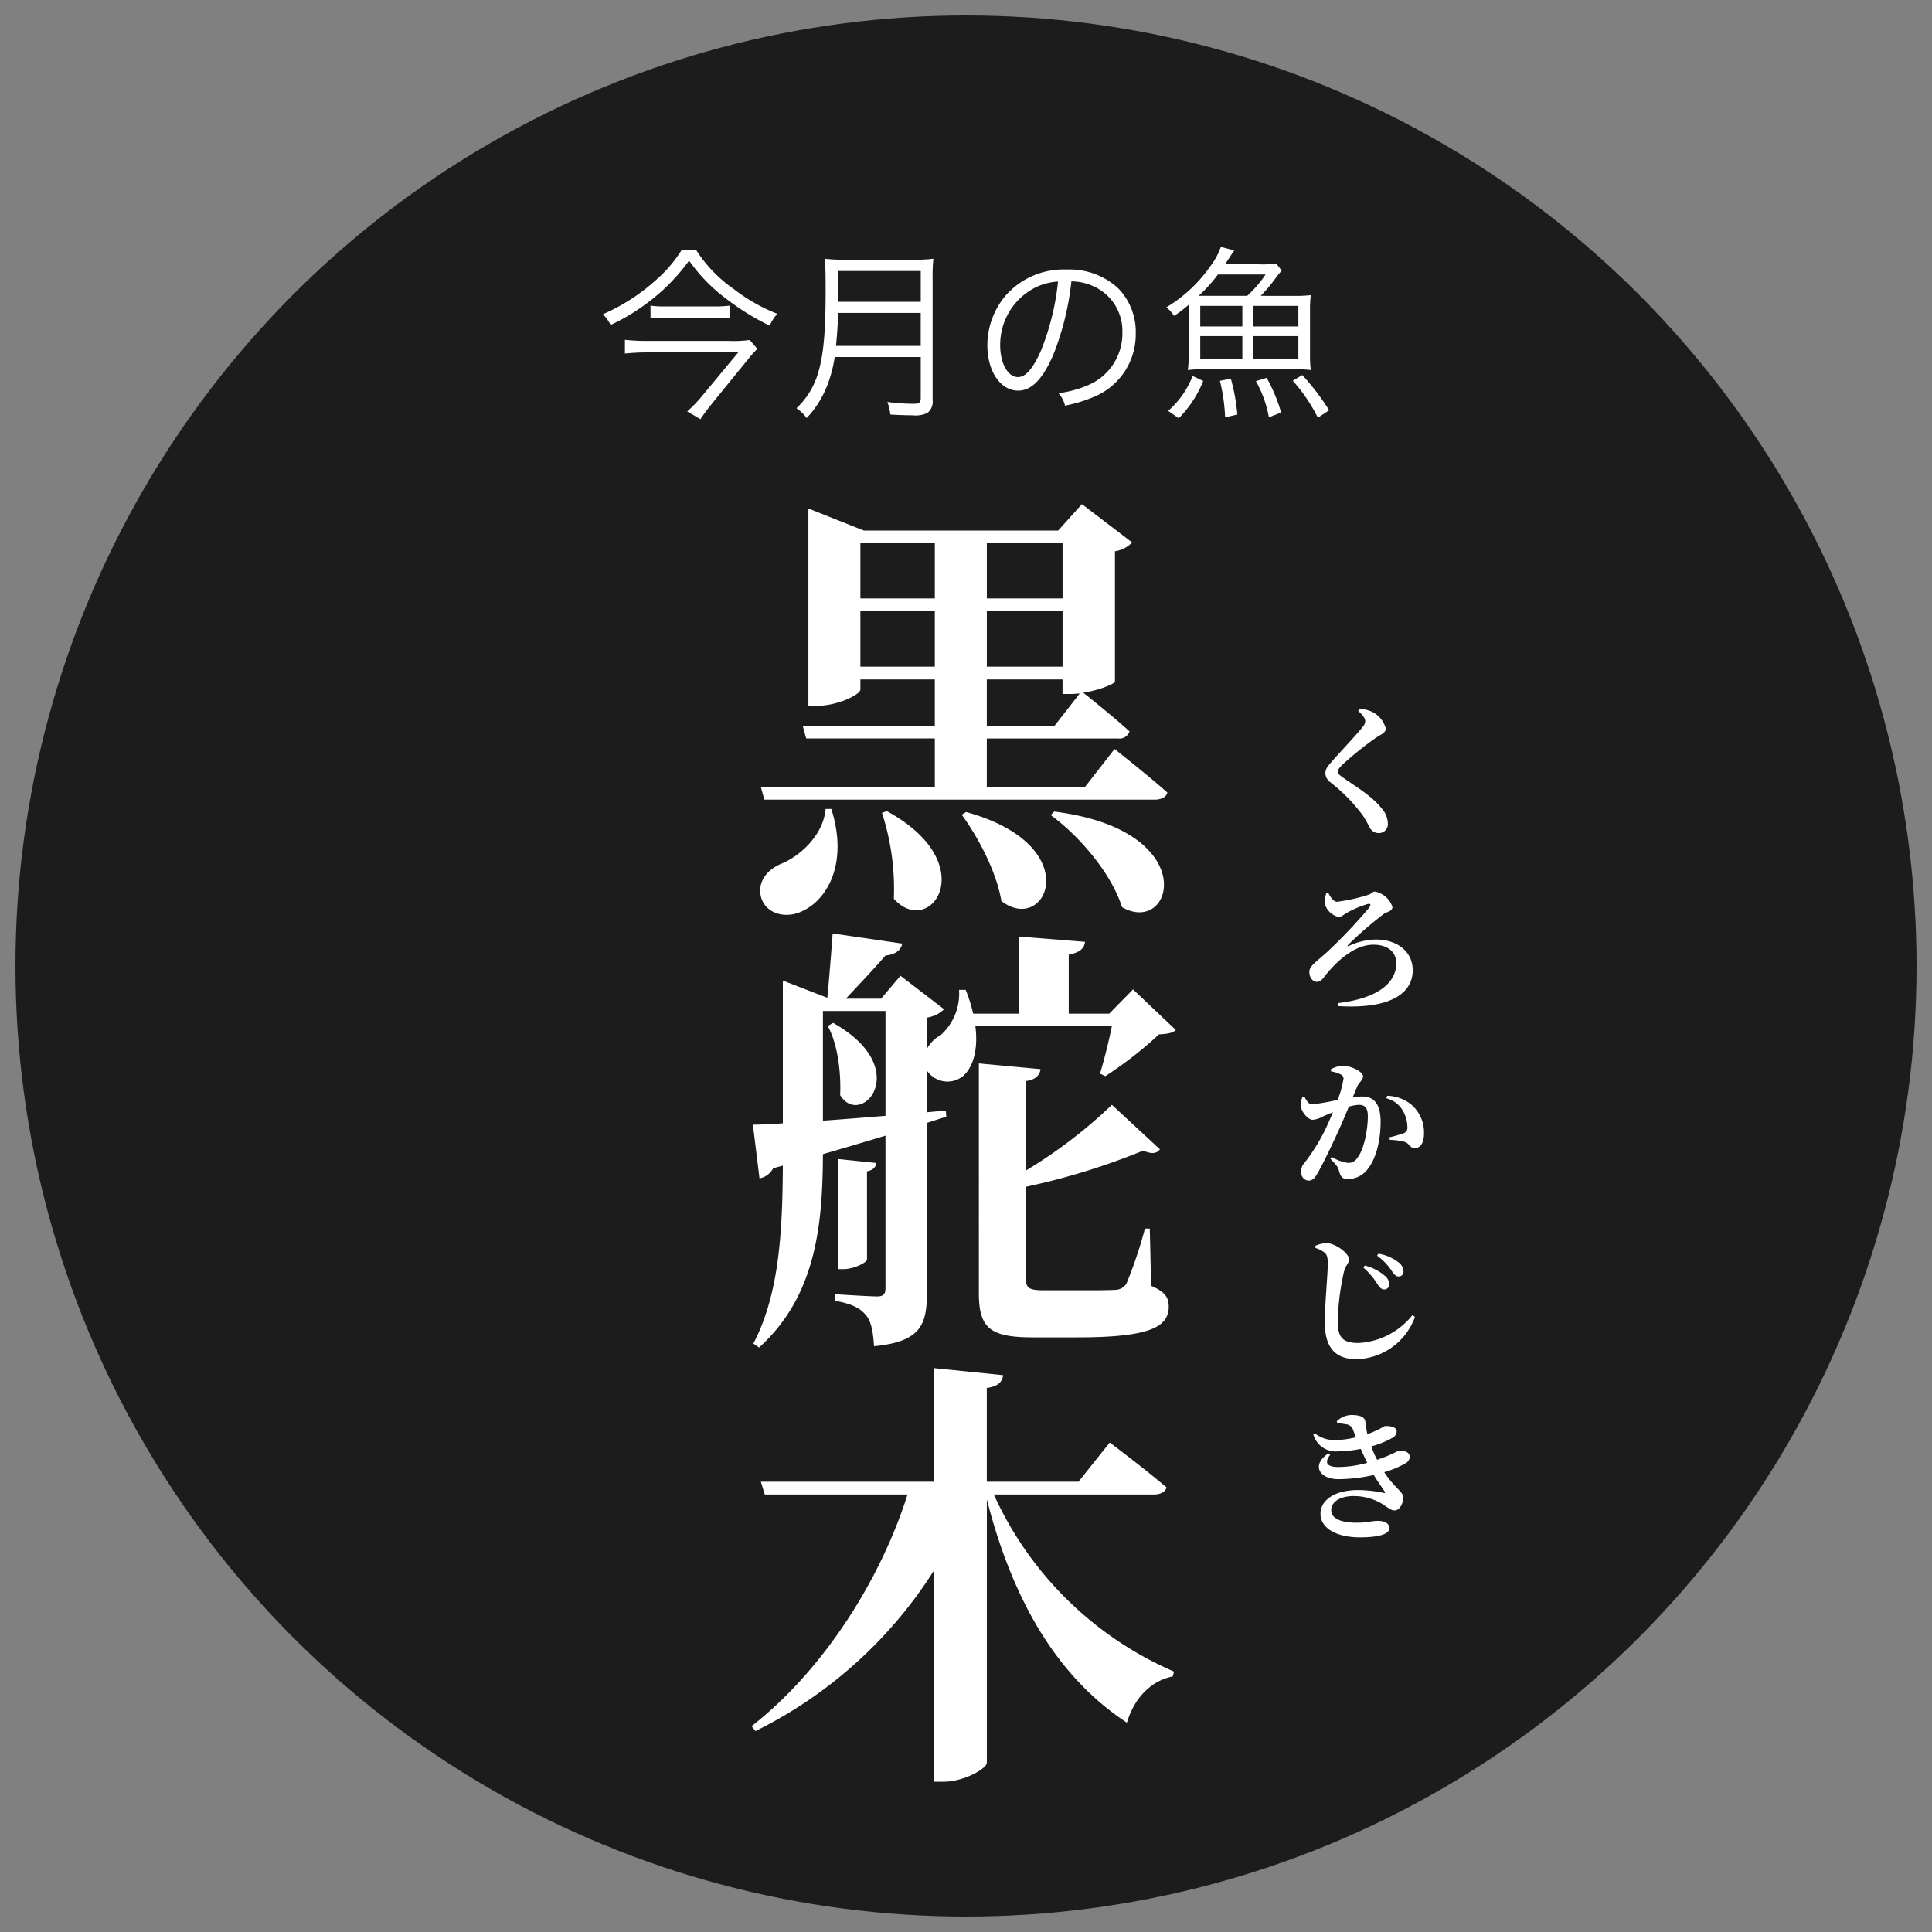 <?xml version="1.0" encoding="UTF-8"?> <svg xmlns="http://www.w3.org/2000/svg" xmlns:xlink="http://www.w3.org/1999/xlink" width="250" height="250" viewBox="0 0 250 250"><rect x="0" y="0" width="250" height="250" fill="#808080" stroke="none"/><defs><clipPath id="b"><rect width="250" height="250"></rect></clipPath></defs><g id="a" clip-path="url(#b)"><g transform="translate(2 2)"><circle cx="123" cy="123" r="123" fill="#1c1c1c"></circle><path d="M9.567-13.178a1.261,1.261,0,0,1-.379.794c-.7.921-3.3,3.628-4.26,4.8A1.732,1.732,0,0,0,4.4-6.426a1.57,1.57,0,0,0,.65,1.155A21.891,21.891,0,0,1,9.278-.939c.487.776.686,1.191.9,1.589a1.276,1.276,0,0,0,1.065.65A1.158,1.158,0,0,0,12.492.054a3.123,3.123,0,0,0-.848-2C10.416-3.5,8.394-4.675,6.661-5.9c-.379-.253-.65-.505-.65-.758,0-.235.181-.469.65-.939a43.522,43.522,0,0,1,4.224-3.394c.776-.523,1.336-.668,1.336-1.246a3.363,3.363,0,0,0-1.877-2.2,4.447,4.447,0,0,0-1.516-.343l-.181.271C9.17-14.044,9.567-13.575,9.567-13.178ZM4.549,9.046A3.312,3.312,0,0,0,4.3,10.327,2.417,2.417,0,0,0,6.1,12.15c.433,0,.686-.307.975-.469A13.722,13.722,0,0,1,9.838,10.49c.451-.108.505.072.2.505A66.53,66.53,0,0,1,4.6,16.718C3.2,17.981,2.329,18.5,2.329,19.263c0,.812.523,1.282.939,1.282.487,0,.758-.325,1.065-.74,1.643-2.076,3.935-4.062,6.282-4.062,1.751,0,2.96.83,2.96,2.419,0,2.581-2.491,4.549-7.582,5.145l.054.379c7.058.433,9.658-1.823,9.658-4.621,0-2.491-2.058-3.989-4.766-3.989a8.452,8.452,0,0,0-3.5.83c-.144.072-.217-.018-.09-.144A48.8,48.8,0,0,1,12,11.735c.415-.253,1.083-.325,1.083-.866a2.953,2.953,0,0,0-2.274-2c-.253,0-.361.217-.776.4a23.312,23.312,0,0,1-4.1.921c-.469,0-.866-.578-1.155-1.155ZM8.5,34.139c.253-.6.776-.866.776-1.372,0-.632-1.679-1.354-2.509-1.354a3.308,3.308,0,0,0-1.643.451v.271a4.3,4.3,0,0,1,1.336.433.548.548,0,0,1,.289.542,12.3,12.3,0,0,1-.758,2.708,27.136,27.136,0,0,1-3.285.578c-.469,0-.686-.4-1.011-.975l-.253.054a2.149,2.149,0,0,0-.2,1.246c.126.74.957,1.679,1.5,1.679A3.377,3.377,0,0,0,4.17,37.93c.325-.144.758-.325,1.209-.505-.289.7-.6,1.426-.939,2.13A24.218,24.218,0,0,1,1.7,43.977a1.481,1.481,0,0,0-.415,1.173,1.017,1.017,0,0,0,.885,1.119c.487,0,.776-.181,1.173-.866.65-1.1,1.769-3.43,2.6-5.235.451-.975,1.011-2.274,1.5-3.466a5.235,5.235,0,0,1,1.3-.235c.848,0,1.155.487,1.155,1.462,0,1.805-.505,4.368-1.372,5.415a1.316,1.316,0,0,1-1.209.632A5.487,5.487,0,0,1,5.217,43.2l-.162.235c.866.939.993,1.1,1.083,1.462.217.9.487,1.173,1.191,1.173a3.2,3.2,0,0,0,2.347-1.047c1.336-1.462,1.877-4.062,1.877-6.372,0-2.4-.939-3.267-2.383-3.267a10.973,10.973,0,0,0-1.227.108Zm3.791,1.48a3.373,3.373,0,0,1,2.094,1.534,4.226,4.226,0,0,1,.632,2.148.768.768,0,0,1-.56.866,17.145,17.145,0,0,1-1.769.505l.054.325a8.341,8.341,0,0,1,1.968.271c.6.235.632.812,1.264.794.794,0,1.191-.776,1.191-1.859a4.752,4.752,0,0,0-1.462-3.61,5.073,5.073,0,0,0-3.3-1.3Zm-.307,24.732a.64.64,0,0,0,.686-.668,1.454,1.454,0,0,0-.578-1.1,6.31,6.31,0,0,0-2.581-1.318l-.2.253A9.365,9.365,0,0,1,11.12,59.63C11.427,60.1,11.679,60.352,11.986,60.352Zm1.9-1.679a.611.611,0,0,0,.632-.65,1.523,1.523,0,0,0-.7-1.209,5.587,5.587,0,0,0-2.545-1.083l-.181.253a7.519,7.519,0,0,1,1.877,1.932C13.3,58.42,13.521,58.673,13.882,58.673ZM4.3,55.586c.325.289.415.614.415,1.5,0,1.354-.379,5.018-.379,7.6,0,3.376,1.552,4.693,4.08,4.693a8.258,8.258,0,0,0,7.582-5.47l-.325-.235A9.566,9.566,0,0,1,8.7,67.283c-2.13,0-2.69-.776-2.69-2.834a31.968,31.968,0,0,1,.776-6.282c.2-.921.686-1.209.686-1.715,0-.74-1.715-2.076-2.942-2.094a4.022,4.022,0,0,0-1.408.343v.289A3.507,3.507,0,0,1,4.3,55.586ZM11.1,82.394a13.278,13.278,0,0,1-.758-1.733,11.247,11.247,0,0,0,2.762-1.119.965.965,0,0,0,.523-.776c0-.65-.794-.74-1.516-.74a14.807,14.807,0,0,1-2.274,1.065c-.126-.6-.2-1.227-.253-1.607C9.5,76.8,8.773,76.6,7.762,76.6a2.749,2.749,0,0,0-1.877.812l.054.235c.415.036.885.108,1.191.162a1.04,1.04,0,0,1,.885.794c.108.271.217.578.343.885a13.222,13.222,0,0,1-2.545.361,4.175,4.175,0,0,1-2.762-.866l-.2.144a3.03,3.03,0,0,0,3.321,2.166,15.266,15.266,0,0,0,2.816-.307c.271.632.56,1.246.83,1.805a14.679,14.679,0,0,1-3.7.542c-1.589,0-1.859-.6-1.083-1.589L4.8,81.564c-2.256,1.5-1.191,3.34,1.3,3.34a20.946,20.946,0,0,0,4.567-.542c.6.993,1.137,1.7,1.408,2.148.09.162.072.235-.144.162a16.98,16.98,0,0,0-3.267-.361c-3.249,0-4.892,1.444-4.892,3.051,0,2,2.256,3.069,5.091,3.069,1.968,0,3.809-.271,3.809-1.191,0-.668-.668-.939-1.444-.939-1.029,0-1.191.235-2.816.235-1.48,0-3.249-.325-3.249-1.625,0-1.047,1.1-1.823,2.924-1.823a7.151,7.151,0,0,1,3.376.848c1.047.6,1.336,1.011,1.913,1.011.6,0,1.1-.812,1.1-1.7,0-.722-1.083-1.155-2.455-3.249a12.089,12.089,0,0,0,2.762-1.155.981.981,0,0,0,.542-.812c0-.7-.848-.866-1.534-.776a17.092,17.092,0,0,1-2.527,1.083Z" transform="translate(165.099 104.5)" fill="#fff"></path><path d="M10.9-20.016a17.376,17.376,0,0,1-3.5,4.056,25.172,25.172,0,0,1-6.72,4.3A5.468,5.468,0,0,1,1.68-10.272a26.85,26.85,0,0,0,5.376-3.336A25.094,25.094,0,0,0,11.832-18.6a21.64,21.64,0,0,0,4.656,4.824,32.254,32.254,0,0,0,5.784,3.6,4.79,4.79,0,0,1,.984-1.536A22.692,22.692,0,0,1,17.64-14.9a17.877,17.877,0,0,1-4.92-5.112Zm-4.056,8.9a13.458,13.458,0,0,1,1.92-.1H15a16.278,16.278,0,0,1,2.064.1v-1.656a14.773,14.773,0,0,1-2.016.1H8.736a12.67,12.67,0,0,1-1.9-.1ZM19.68-8.328a15.642,15.642,0,0,1-2.688.12H6.312a25.374,25.374,0,0,1-2.784-.144v1.776c1.008-.1,1.872-.144,2.784-.144h11.88l-4.7,5.664a16.55,16.55,0,0,1-1.9,1.968L13.3,1.92c.48-.72.96-1.344,1.608-2.16L19.68-6.1a14.22,14.22,0,0,1,.984-1.08ZM41.808-6.12v5.3c0,.6-.192.744-.888.744a24.049,24.049,0,0,1-3.432-.24,6.709,6.709,0,0,1,.384,1.632c1.08.072,2.088.1,2.88.1a3.466,3.466,0,0,0,1.92-.312,1.824,1.824,0,0,0,.672-1.68V-16.368a21,21,0,0,1,.1-2.472,19.3,19.3,0,0,1-2.5.12H31.92a20.394,20.394,0,0,1-2.52-.12c.072.912.1,1.872.1,4.08,0,5.328-.264,8.28-.936,10.56A10.075,10.075,0,0,1,25.728.5a5.522,5.522,0,0,1,1.32,1.272A12.913,12.913,0,0,0,29.688-2.4a16.51,16.51,0,0,0,.984-3.72ZM30.84-7.56c.192-2.04.24-2.952.264-4.272h10.7V-7.56Zm.264-5.712v-.576l.024-3.408h10.68v3.984ZM61.3-15.912a6.907,6.907,0,0,1,2.784.6A6.327,6.327,0,0,1,67.9-9.288a7.245,7.245,0,0,1-4.248,6.72A14.386,14.386,0,0,1,59.64-1.44,3.813,3.813,0,0,1,60.48.168a18.566,18.566,0,0,0,3.648-1.1,8.739,8.739,0,0,0,5.5-8.28A8.034,8.034,0,0,0,67.3-15.072a9.291,9.291,0,0,0-6.6-2.376,10.024,10.024,0,0,0-7.752,3.192,9.984,9.984,0,0,0-2.52,6.624c0,3.36,1.7,5.856,3.984,5.856,1.728,0,3.144-1.44,4.536-4.608A35.976,35.976,0,0,0,61.3-15.912Zm-1.728.024a32.964,32.964,0,0,1-2.184,8.88c-1.032,2.352-1.992,3.48-3,3.48-1.3,0-2.3-1.776-2.3-4.08a8.3,8.3,0,0,1,3.912-7.152A7.58,7.58,0,0,1,59.568-15.888ZM85.8-14.04a19.573,19.573,0,0,0,1.968-2.352c.36-.456.432-.552.744-.912l-.72-.936a10.921,10.921,0,0,1-2.232.12H81.192a2.909,2.909,0,0,0,.24-.384c.12-.192.216-.312.264-.384.072-.12.144-.216.144-.216.288-.48.336-.528.528-.816l-1.728-.456a8.925,8.925,0,0,1-1.32,2.448,18.646,18.646,0,0,1-5.736,5.376,4.009,4.009,0,0,1,.864.912c.048.048.1.12.168.192a21.765,21.765,0,0,0,1.872-1.44v6.48a14.88,14.88,0,0,1-.12,1.968,15.7,15.7,0,0,1,1.944-.1H90.36a15.293,15.293,0,0,1,1.92.1,14.832,14.832,0,0,1-.1-1.992v-5.712a14.832,14.832,0,0,1,.1-1.992,14.81,14.81,0,0,1-1.92.1Zm-8.04,0a18.625,18.625,0,0,0,2.5-2.76h6.168a15.354,15.354,0,0,1-2.376,2.76Zm.216,1.3h5.448v2.664H77.976Zm0,3.912h5.448v3H77.976Zm6.888-3.912h5.808v2.664H84.864Zm0,3.912h5.808v3H84.864ZM75.192,1.8A14.54,14.54,0,0,0,78.36-3.024l-1.368-.648A11.59,11.59,0,0,1,73.824.84Zm7.584-.48a24.8,24.8,0,0,0-.84-4.632l-1.416.264a23.145,23.145,0,0,1,.672,4.728Zm5.664-.264a20.9,20.9,0,0,0-1.872-4.488L85.176-3a14.678,14.678,0,0,1,1.68,4.68ZM94.656.768a30.158,30.158,0,0,0-3.48-4.56l-1.224.744a21.123,21.123,0,0,1,3.24,4.776Z" transform="translate(75.336 50.323)" fill="#fff"></path><path d="M10.83-8.322C10.545-4.9,7.467-2.166,5.016-1.2,3.192-.4,1.938,1.2,2.508,3.192c.684,2.166,3.363,2.736,5.415,1.653,3.135-1.482,5.871-6.156,3.648-13.167Zm7.3.513A32.014,32.014,0,0,1,19.665,3.306C24.4,8.55,31.236-1.254,18.753-8.037Zm10.317.228c2.109,2.907,4.5,7.353,5.13,11.172,5.814,4.5,11.172-7.182-4.56-11.514Zm11.514.057C43.719-4.788,47.823.057,49.191,4.389,55.86,8.208,59.679-5.586,40.413-7.98ZM31.692-25.08h9.8V-23.2h1.14c.342,0,.741-.057,1.083-.057L40.47-19.1H31.692ZM15.333-26.733v-7.182h9.633v7.182ZM24.966-42.75v7.182H15.333V-42.75Zm16.53,0v7.182h-9.8V-42.75Zm0,16.017h-9.8v-7.182h9.8ZM44.4-11.172H31.692v-6.27H48.678a1.364,1.364,0,0,0,1.482-.912c-1.995-1.824-5.073-4.275-5.985-5.016,2-.285,4.047-1.14,4.1-1.425V-41.667a3.846,3.846,0,0,0,2.223-1.14L44-47.766l-3.078,3.42H15.789L8.607-47.2V-21.66H9.633c2.793,0,5.7-1.482,5.7-2.109V-25.08h9.633V-19.1H7.866l.456,1.653H24.966v6.27H2.451l.456,1.653h50.5c.8,0,1.482-.285,1.653-.912-2.622-2.337-6.84-5.643-6.84-5.643ZM11.115,19.76c1.482,2.736,1.71,6.783,1.6,8.949,2.679,4.389,9.633-3.42-.912-9.348Zm-.627-1.938h8.094V31.388c-2.85.228-5.643.456-8.094.627ZM47.88,19.76c-.4,1.995-1.026,4.5-1.539,6.156l.684.342a50.373,50.373,0,0,0,6.954-5.415c1.14-.057,1.767-.171,2.166-.57l-5.529-5.244-3.078,3.135H42.294V10.526c1.539-.285,2-.855,2.109-1.653L35.8,8.189v9.975H29.925a18.944,18.944,0,0,0-.969-3.078H28.1a7.206,7.206,0,0,1-2.394,5.871,4.385,4.385,0,0,0-1.767,1.767V18.677a4.04,4.04,0,0,0,2.223-1.083L20.52,13.262l-2.508,2.964h-4.56c1.6-1.71,3.762-3.99,5.13-5.586,1.2-.114,1.995-.627,2.166-1.539L11.742,7.79c-.171,2.451-.456,5.928-.684,8.322L5.3,13.889V32.357c-1.6.114-2.907.171-3.876.171l.855,6.954a2.517,2.517,0,0,0,1.767-1.311L5.3,37.829c-.057,8.265-.4,16.53-3.819,23.028l.741.513c7.581-6.84,8.208-16.416,8.265-25.023,2.964-.855,5.643-1.653,8.094-2.394V53.675c0,.8-.285,1.083-1.083,1.083-1.026,0-5.415-.285-5.415-.285v.855c2.223.4,3.249.969,3.99,1.881.684.8.912,2.223,1.026,3.99,6.1-.57,6.84-2.85,6.84-6.9v-22l2.508-.8-.057-.8-2.451.228V25.517a3.2,3.2,0,0,0,4.731.684c1.254-1.14,1.938-3.42,1.539-6.441ZM16.188,38.57c.855-.171,1.14-.57,1.2-1.083l-4.959-.513v14.25h.741c1.311,0,3.021-.855,3.021-1.254Zm36.594,7.41h-.627a57.061,57.061,0,0,1-2.394,7.125,1.719,1.719,0,0,1-1.482.8c-.8.057-2.394.057-4.275.057H39.045c-1.938,0-2.28-.342-2.28-1.425V40.565a89.042,89.042,0,0,0,15.162-4.674c1.2.513,1.767.342,2.166-.171L47.88,29.963a62.381,62.381,0,0,1-11.115,8.493V26.885c1.254-.171,1.767-.741,1.881-1.539l-7.98-.741V54.3c0,4.56,1.425,5.757,7.011,5.757h5.7c9.348,0,11.856-1.311,11.856-3.99,0-1.2-.513-1.938-2.28-2.679ZM53.3,80.389c.8,0,1.482-.285,1.653-.912-2.793-2.394-7.353-5.814-7.353-5.814l-4.047,5.073H31.692V66.6c1.6-.228,2-.855,2.109-1.653L24.8,64.03V78.736H2.451l.513,1.653H21.432c-3.42,10.83-10.716,22.572-20.178,29.982l.513.627A57.418,57.418,0,0,0,24.8,90.307v27.246h1.311c2.622,0,5.586-1.71,5.586-2.451V81.016c3.42,13.395,9.291,23.085,18.126,28.9.969-3.306,3.249-5.472,5.928-5.985l.171-.627A45.349,45.349,0,0,1,32.6,80.389Z" transform="translate(94 111)" fill="#fff"></path></g></g></svg> 